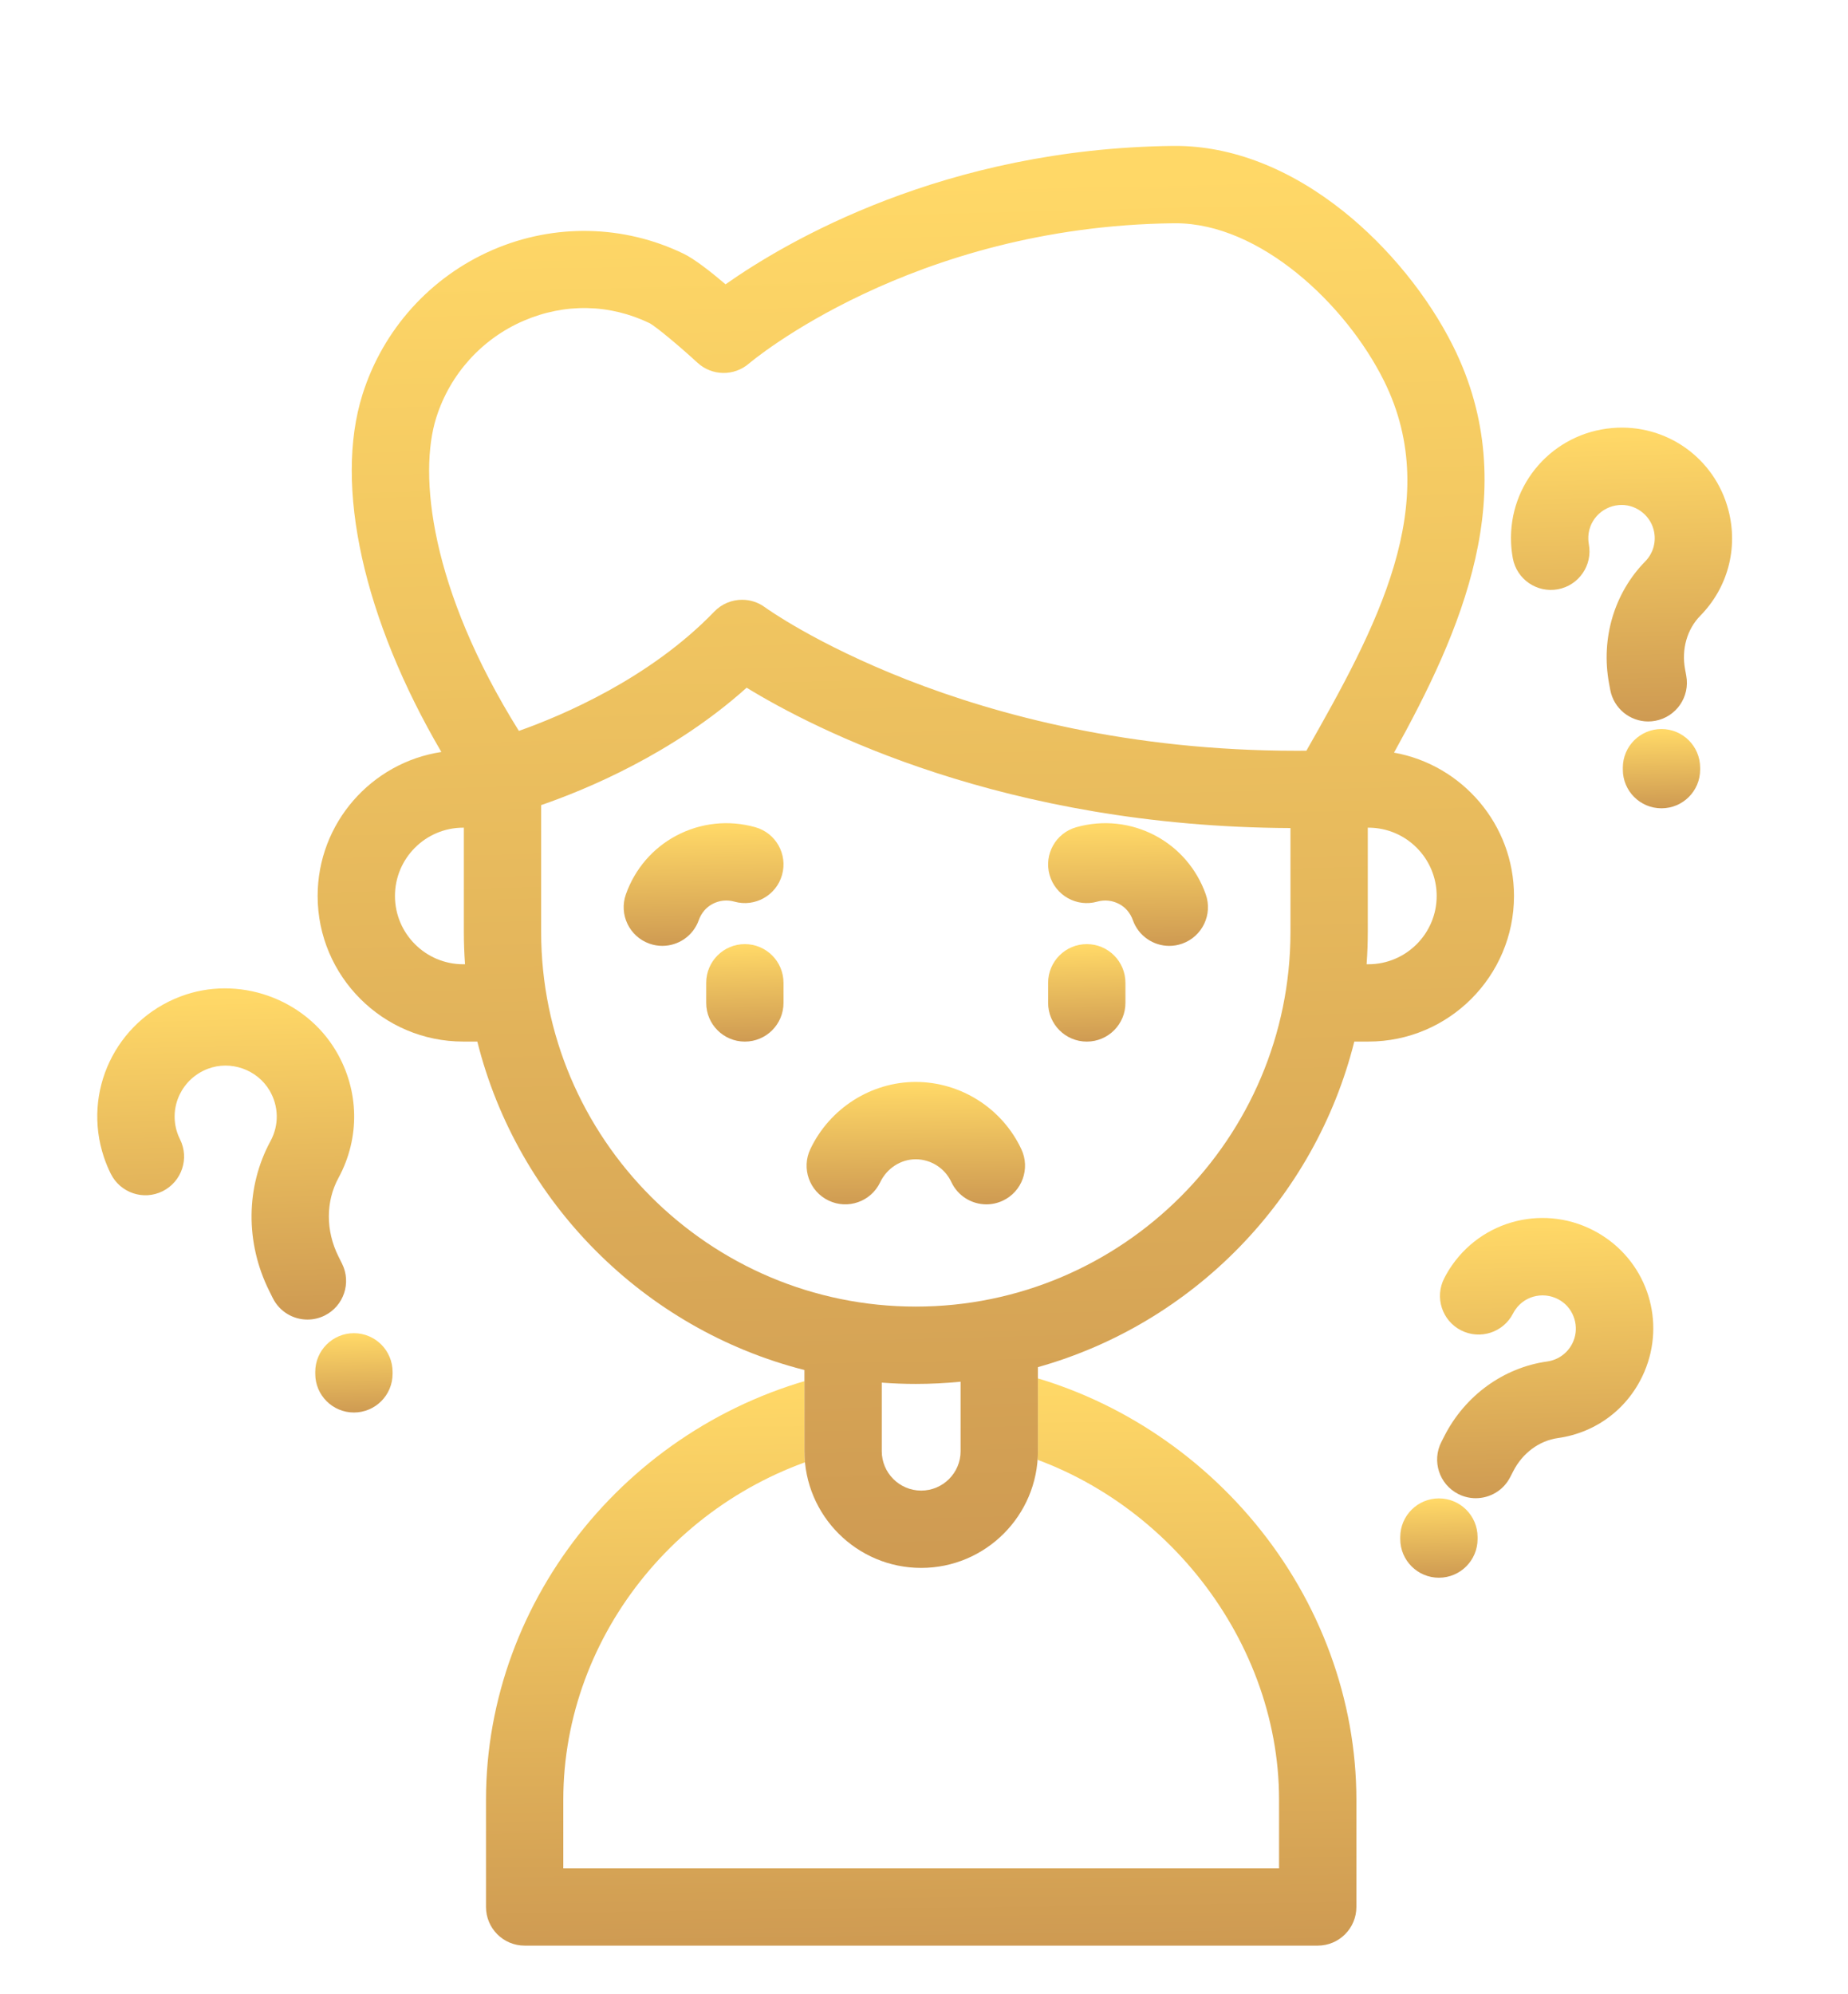 <svg width="76" height="82" viewBox="0 0 76 82" fill="none" xmlns="http://www.w3.org/2000/svg">
<g filter="url(#filter0_dd_14_626)">
<path d="M54.192 74H21.576C20.698 74 19.987 73.288 19.987 72.41V68.002C19.987 59.68 26.012 52.308 34.315 50.472C35.172 50.283 36.021 50.824 36.21 51.681C36.4 52.539 35.859 53.387 35.001 53.577C28.144 55.093 23.166 61.16 23.166 68.002V70.821H52.602V68.002C52.602 61.21 47.514 54.959 40.767 53.461C39.909 53.27 39.369 52.421 39.559 51.564C39.749 50.707 40.599 50.166 41.456 50.356C45.378 51.227 48.985 53.455 51.614 56.629C54.302 59.875 55.782 63.914 55.782 68.002V72.41C55.782 73.288 55.07 74 54.192 74Z" fill="white"/>
<path d="M54.192 74H21.576C20.698 74 19.987 73.288 19.987 72.41V68.002C19.987 59.68 26.012 52.308 34.315 50.472C35.172 50.283 36.021 50.824 36.21 51.681C36.4 52.539 35.859 53.387 35.001 53.577C28.144 55.093 23.166 61.16 23.166 68.002V70.821H52.602V68.002C52.602 61.21 47.514 54.959 40.767 53.461C39.909 53.27 39.369 52.421 39.559 51.564C39.749 50.707 40.599 50.166 41.456 50.356C45.378 51.227 48.985 53.455 51.614 56.629C54.302 59.875 55.782 63.914 55.782 68.002V72.41C55.782 73.288 55.07 74 54.192 74Z" fill="url(#paint0_linear_14_626)"/>
<path d="M57.33 24.947C60.062 20.01 62.707 14.153 59.763 8.239C58.738 6.181 57.092 4.157 55.245 2.685C53.04 0.927 50.657 0 48.346 0C48.315 0 48.284 0 48.253 0C48.253 0 48.253 0 48.253 0C38.836 0.104 32.329 3.937 29.839 5.69C29.229 5.171 28.562 4.65 28.117 4.434C25.658 3.242 22.801 3.182 20.278 4.269C17.71 5.376 15.752 7.543 14.909 10.216C13.721 13.978 14.962 19.473 18.151 24.92C15.275 25.355 13.063 27.844 13.063 30.84C13.063 34.141 15.749 36.827 19.051 36.827H19.63C21.284 43.436 26.484 48.654 33.083 50.332V53.668C33.083 56.316 35.237 58.469 37.884 58.469C40.532 58.469 42.685 56.316 42.685 53.668V50.214C49.074 48.419 54.079 43.287 55.696 36.827H56.276C59.578 36.827 62.264 34.141 62.264 30.84C62.263 27.898 60.13 25.447 57.33 24.947ZM17.941 11.173C18.506 9.382 19.817 7.93 21.537 7.189C23.232 6.459 25.073 6.495 26.721 7.291C26.986 7.439 27.9 8.195 28.686 8.916C29.28 9.462 30.188 9.476 30.799 8.95C30.865 8.893 37.477 3.299 48.288 3.18C48.307 3.18 48.327 3.18 48.346 3.18C51.819 3.18 55.348 6.507 56.916 9.657C59.419 14.684 56.572 19.858 53.726 24.868C53.591 24.869 53.458 24.87 53.325 24.87C39.632 24.87 31.548 19.034 31.468 18.976C31.185 18.765 30.851 18.661 30.52 18.661C30.101 18.661 29.685 18.826 29.375 19.148C26.717 21.904 23.112 23.427 21.339 24.053C17.694 18.219 17.203 13.51 17.941 11.173ZM19.051 33.648C17.503 33.648 16.243 32.388 16.243 30.84C16.243 29.291 17.503 28.032 19.051 28.032H19.076V32.316C19.076 32.764 19.093 33.208 19.124 33.648L19.051 33.648ZM39.506 53.668C39.506 54.562 38.778 55.29 37.884 55.29C36.99 55.29 36.263 54.562 36.263 53.668V50.851C36.725 50.886 37.192 50.904 37.663 50.904C38.285 50.904 38.899 50.872 39.505 50.813V53.668H39.506ZM37.663 47.724C29.167 47.724 22.255 40.812 22.255 32.316V27.104C24.082 26.475 27.675 24.996 30.706 22.277C33.5 23.988 41.298 27.998 53.071 28.048V32.316C53.071 40.812 46.159 47.724 37.663 47.724ZM56.276 33.648H56.202C56.234 33.208 56.251 32.764 56.251 32.316V28.032H56.276C57.824 28.032 59.084 29.291 59.084 30.84C59.084 32.388 57.824 33.648 56.276 33.648Z" fill="white"/>
<path d="M57.33 24.947C60.062 20.01 62.707 14.153 59.763 8.239C58.738 6.181 57.092 4.157 55.245 2.685C53.04 0.927 50.657 0 48.346 0C48.315 0 48.284 0 48.253 0C48.253 0 48.253 0 48.253 0C38.836 0.104 32.329 3.937 29.839 5.69C29.229 5.171 28.562 4.65 28.117 4.434C25.658 3.242 22.801 3.182 20.278 4.269C17.71 5.376 15.752 7.543 14.909 10.216C13.721 13.978 14.962 19.473 18.151 24.92C15.275 25.355 13.063 27.844 13.063 30.84C13.063 34.141 15.749 36.827 19.051 36.827H19.63C21.284 43.436 26.484 48.654 33.083 50.332V53.668C33.083 56.316 35.237 58.469 37.884 58.469C40.532 58.469 42.685 56.316 42.685 53.668V50.214C49.074 48.419 54.079 43.287 55.696 36.827H56.276C59.578 36.827 62.264 34.141 62.264 30.84C62.263 27.898 60.13 25.447 57.33 24.947ZM17.941 11.173C18.506 9.382 19.817 7.93 21.537 7.189C23.232 6.459 25.073 6.495 26.721 7.291C26.986 7.439 27.9 8.195 28.686 8.916C29.28 9.462 30.188 9.476 30.799 8.95C30.865 8.893 37.477 3.299 48.288 3.18C48.307 3.18 48.327 3.18 48.346 3.18C51.819 3.18 55.348 6.507 56.916 9.657C59.419 14.684 56.572 19.858 53.726 24.868C53.591 24.869 53.458 24.87 53.325 24.87C39.632 24.87 31.548 19.034 31.468 18.976C31.185 18.765 30.851 18.661 30.52 18.661C30.101 18.661 29.685 18.826 29.375 19.148C26.717 21.904 23.112 23.427 21.339 24.053C17.694 18.219 17.203 13.51 17.941 11.173ZM19.051 33.648C17.503 33.648 16.243 32.388 16.243 30.84C16.243 29.291 17.503 28.032 19.051 28.032H19.076V32.316C19.076 32.764 19.093 33.208 19.124 33.648L19.051 33.648ZM39.506 53.668C39.506 54.562 38.778 55.29 37.884 55.29C36.99 55.29 36.263 54.562 36.263 53.668V50.851C36.725 50.886 37.192 50.904 37.663 50.904C38.285 50.904 38.899 50.872 39.505 50.813V53.668H39.506ZM37.663 47.724C29.167 47.724 22.255 40.812 22.255 32.316V27.104C24.082 26.475 27.675 24.996 30.706 22.277C33.5 23.988 41.298 27.998 53.071 28.048V32.316C53.071 40.812 46.159 47.724 37.663 47.724ZM56.276 33.648H56.202C56.234 33.208 56.251 32.764 56.251 32.316V28.032H56.276C57.824 28.032 59.084 29.291 59.084 30.84C59.084 32.388 57.824 33.648 56.276 33.648Z" fill="url(#paint1_linear_14_626)"/>
<path d="M40.566 43.52C39.967 43.52 39.394 43.18 39.124 42.602C38.859 42.034 38.284 41.667 37.658 41.667C37.044 41.667 36.471 42.039 36.197 42.614C35.819 43.407 34.87 43.743 34.078 43.365C33.285 42.987 32.949 42.038 33.327 41.246C34.125 39.57 35.825 38.487 37.658 38.487C39.514 38.487 41.221 39.575 42.006 41.258C42.377 42.053 42.033 43 41.237 43.371C41.02 43.472 40.791 43.52 40.566 43.52Z" fill="white"/>
<path d="M40.566 43.52C39.967 43.52 39.394 43.18 39.124 42.602C38.859 42.034 38.284 41.667 37.658 41.667C37.044 41.667 36.471 42.039 36.197 42.614C35.819 43.407 34.87 43.743 34.078 43.365C33.285 42.987 32.949 42.038 33.327 41.246C34.125 39.57 35.825 38.487 37.658 38.487C39.514 38.487 41.221 39.575 42.006 41.258C42.377 42.053 42.033 43 41.237 43.371C41.02 43.472 40.791 43.52 40.566 43.52Z" fill="url(#paint2_linear_14_626)"/>
<path d="M27.239 32.892C27.063 32.892 26.884 32.863 26.709 32.801C25.881 32.508 25.447 31.599 25.74 30.772C26.108 29.733 26.841 28.878 27.803 28.365C28.809 27.829 29.967 27.704 31.064 28.013C31.909 28.251 32.401 29.129 32.162 29.974C31.924 30.82 31.046 31.311 30.201 31.073C29.897 30.988 29.577 31.022 29.299 31.171C29.039 31.309 28.84 31.544 28.738 31.833C28.507 32.485 27.894 32.892 27.239 32.892Z" fill="white"/>
<path d="M27.239 32.892C27.063 32.892 26.884 32.863 26.709 32.801C25.881 32.508 25.447 31.599 25.74 30.772C26.108 29.733 26.841 28.878 27.803 28.365C28.809 27.829 29.967 27.704 31.064 28.013C31.909 28.251 32.401 29.129 32.162 29.974C31.924 30.82 31.046 31.311 30.201 31.073C29.897 30.988 29.577 31.022 29.299 31.171C29.039 31.309 28.84 31.544 28.738 31.833C28.507 32.485 27.894 32.892 27.239 32.892Z" fill="url(#paint3_linear_14_626)"/>
<path d="M48.088 32.893C47.433 32.893 46.82 32.485 46.589 31.833C46.487 31.544 46.288 31.309 46.028 31.171C45.75 31.023 45.429 30.988 45.126 31.073C44.281 31.312 43.403 30.82 43.164 29.974C42.926 29.129 43.418 28.251 44.263 28.013C45.36 27.704 46.518 27.829 47.523 28.364C48.486 28.878 49.219 29.732 49.587 30.772C49.88 31.599 49.446 32.508 48.618 32.801C48.443 32.863 48.264 32.893 48.088 32.893Z" fill="white"/>
<path d="M48.088 32.893C47.433 32.893 46.82 32.485 46.589 31.833C46.487 31.544 46.288 31.309 46.028 31.171C45.75 31.023 45.429 30.988 45.126 31.073C44.281 31.312 43.403 30.82 43.164 29.974C42.926 29.129 43.418 28.251 44.263 28.013C45.36 27.704 46.518 27.829 47.523 28.364C48.486 28.878 49.219 29.732 49.587 30.772C49.88 31.599 49.446 32.508 48.618 32.801C48.443 32.863 48.264 32.893 48.088 32.893Z" fill="url(#paint4_linear_14_626)"/>
<path d="M67.783 23.665C67.032 23.665 66.363 23.129 66.222 22.363L66.172 22.095C65.832 20.254 66.387 18.383 67.657 17.088C67.999 16.741 68.129 16.252 68.006 15.779C67.841 15.147 67.228 14.711 66.58 14.767C65.841 14.83 65.288 15.453 65.321 16.186C65.323 16.249 65.331 16.314 65.342 16.377C65.503 17.24 64.933 18.07 64.069 18.23C63.206 18.389 62.376 17.82 62.216 16.957C62.178 16.75 62.153 16.538 62.144 16.327C62.036 13.883 63.866 11.807 66.31 11.599C68.519 11.411 70.525 12.832 71.083 14.979C71.49 16.543 71.057 18.164 69.927 19.316C69.381 19.871 69.147 20.694 69.299 21.516L69.348 21.785C69.508 22.649 68.937 23.478 68.074 23.638C67.977 23.656 67.879 23.665 67.783 23.665Z" fill="white"/>
<path d="M67.783 23.665C67.032 23.665 66.363 23.129 66.222 22.363L66.172 22.095C65.832 20.254 66.387 18.383 67.657 17.088C67.999 16.741 68.129 16.252 68.006 15.779C67.841 15.147 67.228 14.711 66.58 14.767C65.841 14.83 65.288 15.453 65.321 16.186C65.323 16.249 65.331 16.314 65.342 16.377C65.503 17.24 64.933 18.07 64.069 18.23C63.206 18.389 62.376 17.82 62.216 16.957C62.178 16.75 62.153 16.538 62.144 16.327C62.036 13.883 63.866 11.807 66.31 11.599C68.519 11.411 70.525 12.832 71.083 14.979C71.49 16.543 71.057 18.164 69.927 19.316C69.381 19.871 69.147 20.694 69.299 21.516L69.348 21.785C69.508 22.649 68.937 23.478 68.074 23.638C67.977 23.656 67.879 23.665 67.783 23.665Z" fill="url(#paint5_linear_14_626)"/>
<path d="M60.691 55.603C60.448 55.603 60.201 55.547 59.969 55.429C59.187 55.029 58.877 54.072 59.277 53.29L59.401 53.046C60.252 51.379 61.833 50.233 63.629 49.981C64.111 49.913 64.512 49.604 64.702 49.155C64.957 48.554 64.736 47.835 64.188 47.484C63.564 47.084 62.745 47.241 62.325 47.842C62.289 47.894 62.255 47.95 62.225 48.007C61.826 48.789 60.868 49.099 60.086 48.7C59.304 48.301 58.994 47.343 59.394 46.561C59.489 46.374 59.599 46.191 59.719 46.019C61.122 44.015 63.838 43.483 65.904 44.807C67.769 46.002 68.495 48.353 67.63 50.395C67 51.883 65.67 52.905 64.071 53.13C63.3 53.238 62.613 53.748 62.233 54.493L62.108 54.736C61.827 55.287 61.27 55.603 60.691 55.603Z" fill="white"/>
<path d="M60.691 55.603C60.448 55.603 60.201 55.547 59.969 55.429C59.187 55.029 58.877 54.072 59.277 53.29L59.401 53.046C60.252 51.379 61.833 50.233 63.629 49.981C64.111 49.913 64.512 49.604 64.702 49.155C64.957 48.554 64.736 47.835 64.188 47.484C63.564 47.084 62.745 47.241 62.325 47.842C62.289 47.894 62.255 47.95 62.225 48.007C61.826 48.789 60.868 49.099 60.086 48.7C59.304 48.301 58.994 47.343 59.394 46.561C59.489 46.374 59.599 46.191 59.719 46.019C61.122 44.015 63.838 43.483 65.904 44.807C67.769 46.002 68.495 48.353 67.63 50.395C67 51.883 65.67 52.905 64.071 53.13C63.3 53.238 62.613 53.748 62.233 54.493L62.108 54.736C61.827 55.287 61.27 55.603 60.691 55.603Z" fill="url(#paint6_linear_14_626)"/>
<path d="M12.645 48.258C12.06 48.258 11.498 47.935 11.22 47.377L11.068 47.071C10.085 45.094 10.106 42.794 11.125 40.918C11.481 40.261 11.466 39.484 11.086 38.839C10.575 37.974 9.484 37.59 8.547 37.947C7.485 38.351 6.933 39.506 7.29 40.575C7.321 40.667 7.359 40.759 7.404 40.848C7.795 41.634 7.474 42.588 6.688 42.98C5.902 43.371 4.948 43.05 4.557 42.264C4.447 42.045 4.353 41.816 4.275 41.584C3.374 38.892 4.754 35.989 7.416 34.975C9.782 34.075 12.536 35.041 13.824 37.223C14.778 38.839 14.813 40.787 13.919 42.435C13.394 43.401 13.393 44.605 13.915 45.655L14.067 45.96C14.458 46.746 14.138 47.7 13.352 48.092C13.124 48.205 12.883 48.258 12.645 48.258Z" fill="white"/>
<path d="M12.645 48.258C12.06 48.258 11.498 47.935 11.22 47.377L11.068 47.071C10.085 45.094 10.106 42.794 11.125 40.918C11.481 40.261 11.466 39.484 11.086 38.839C10.575 37.974 9.484 37.59 8.547 37.947C7.485 38.351 6.933 39.506 7.29 40.575C7.321 40.667 7.359 40.759 7.404 40.848C7.795 41.634 7.474 42.588 6.688 42.98C5.902 43.371 4.948 43.05 4.557 42.264C4.447 42.045 4.353 41.816 4.275 41.584C3.374 38.892 4.754 35.989 7.416 34.975C9.782 34.075 12.536 35.041 13.824 37.223C14.778 38.839 14.813 40.787 13.919 42.435C13.394 43.401 13.393 44.605 13.915 45.655L14.067 45.96C14.458 46.746 14.138 47.7 13.352 48.092C13.124 48.205 12.883 48.258 12.645 48.258Z" fill="url(#paint7_linear_14_626)"/>
<path d="M14.555 52.079C13.677 52.079 12.965 51.367 12.965 50.489V50.408C12.965 49.53 13.677 48.818 14.555 48.818C15.433 48.818 16.145 49.53 16.145 50.408V50.489C16.145 51.367 15.433 52.079 14.555 52.079Z" fill="white"/>
<path d="M14.555 52.079C13.677 52.079 12.965 51.367 12.965 50.489V50.408C12.965 49.53 13.677 48.818 14.555 48.818C15.433 48.818 16.145 49.53 16.145 50.408V50.489C16.145 51.367 15.433 52.079 14.555 52.079Z" fill="url(#paint8_linear_14_626)"/>
<path d="M59.176 58.872C58.298 58.872 57.586 58.16 57.586 57.282V57.201C57.586 56.323 58.298 55.611 59.176 55.611C60.054 55.611 60.766 56.323 60.766 57.201V57.282C60.766 58.16 60.054 58.872 59.176 58.872Z" fill="white"/>
<path d="M59.176 58.872C58.298 58.872 57.586 58.16 57.586 57.282V57.201C57.586 56.323 58.298 55.611 59.176 55.611C60.054 55.611 60.766 56.323 60.766 57.201V57.282C60.766 58.16 60.054 58.872 59.176 58.872Z" fill="url(#paint9_linear_14_626)"/>
<path d="M68.329 27.236C67.451 27.236 66.74 26.525 66.74 25.647V25.565C66.74 24.687 67.451 23.976 68.329 23.976C69.207 23.976 69.919 24.687 69.919 25.565V25.647C69.919 26.525 69.207 27.236 68.329 27.236Z" fill="white"/>
<path d="M68.329 27.236C67.451 27.236 66.74 26.525 66.74 25.647V25.565C66.74 24.687 67.451 23.976 68.329 23.976C69.207 23.976 69.919 24.687 69.919 25.565V25.647C69.919 26.525 69.207 27.236 68.329 27.236Z" fill="url(#paint10_linear_14_626)"/>
<path d="M30.632 36.828C29.754 36.828 29.043 36.116 29.043 35.238V34.41C29.043 33.532 29.754 32.82 30.632 32.82C31.51 32.82 32.222 33.532 32.222 34.41V35.238C32.222 36.116 31.51 36.828 30.632 36.828Z" fill="white"/>
<path d="M30.632 36.828C29.754 36.828 29.043 36.116 29.043 35.238V34.41C29.043 33.532 29.754 32.82 30.632 32.82C31.51 32.82 32.222 33.532 32.222 34.41V35.238C32.222 36.116 31.51 36.828 30.632 36.828Z" fill="url(#paint11_linear_14_626)"/>
<path d="M44.695 36.828C43.817 36.828 43.105 36.116 43.105 35.238V34.41C43.105 33.532 43.817 32.82 44.695 32.82C45.573 32.82 46.284 33.532 46.284 34.41V35.238C46.284 36.116 45.573 36.828 44.695 36.828Z" fill="white"/>
<path d="M44.695 36.828C43.817 36.828 43.105 36.116 43.105 35.238V34.41C43.105 33.532 43.817 32.82 44.695 32.82C45.573 32.82 46.284 33.532 46.284 34.41V35.238C46.284 36.116 45.573 36.828 44.695 36.828Z" fill="url(#paint12_linear_14_626)"/>
</g>
<defs>
<filter id="filter0_dd_14_626" x="0" y="0" width="75.233" height="82.001" filterUnits="userSpaceOnUse" color-interpolation-filters="sRGB">
<feFlood flood-opacity="0" result="BackgroundImageFix"/>
<feColorMatrix in="SourceAlpha" type="matrix" values="0 0 0 0 0 0 0 0 0 0 0 0 0 0 0 0 0 0 127 0" result="hardAlpha"/>
<feOffset dy="4"/>
<feGaussianBlur stdDeviation="2"/>
<feComposite in2="hardAlpha" operator="out"/>
<feColorMatrix type="matrix" values="0 0 0 0 0.131 0 0 0 0 0.077 0 0 0 0 0 0 0 0 1 0"/>
<feBlend mode="normal" in2="BackgroundImageFix" result="effect1_dropShadow_14_626"/>
<feColorMatrix in="SourceAlpha" type="matrix" values="0 0 0 0 0 0 0 0 0 0 0 0 0 0 0 0 0 0 127 0" result="hardAlpha"/>
<feOffset dy="2"/>
<feGaussianBlur stdDeviation="0.5"/>
<feComposite in2="hardAlpha" operator="out"/>
<feColorMatrix type="matrix" values="0 0 0 0 0.131 0 0 0 0 0.077 0 0 0 0 0 0 0 0 1 0"/>
<feBlend mode="normal" in2="effect1_dropShadow_14_626" result="effect2_dropShadow_14_626"/>
<feBlend mode="normal" in="SourceGraphic" in2="effect2_dropShadow_14_626" result="shape"/>
</filter>
<linearGradient id="paint0_linear_14_626" x1="33.773" y1="50.958" x2="34.09" y2="74.166" gradientUnits="userSpaceOnUse">
<stop stop-color="#FFD867"/>
<stop offset="1" stop-color="#CE9A52"/>
</linearGradient>
<linearGradient id="paint1_linear_14_626" x1="32.012" y1="1.58" x2="33.42" y2="58.854" gradientUnits="userSpaceOnUse">
<stop stop-color="#FFD867"/>
<stop offset="1" stop-color="#CE9A52"/>
</linearGradient>
<linearGradient id="paint2_linear_14_626" x1="36.632" y1="38.623" x2="36.689" y2="43.556" gradientUnits="userSpaceOnUse">
<stop stop-color="#FFD867"/>
<stop offset="1" stop-color="#CE9A52"/>
</linearGradient>
<linearGradient id="paint3_linear_14_626" x1="28.18" y1="27.983" x2="28.259" y2="32.928" gradientUnits="userSpaceOnUse">
<stop stop-color="#FFD867"/>
<stop offset="1" stop-color="#CE9A52"/>
</linearGradient>
<linearGradient id="paint4_linear_14_626" x1="45.636" y1="27.983" x2="45.715" y2="32.928" gradientUnits="userSpaceOnUse">
<stop stop-color="#FFD867"/>
<stop offset="1" stop-color="#CE9A52"/>
</linearGradient>
<linearGradient id="paint5_linear_14_626" x1="65.642" y1="11.909" x2="65.967" y2="23.742" gradientUnits="userSpaceOnUse">
<stop stop-color="#FFD867"/>
<stop offset="1" stop-color="#CE9A52"/>
</linearGradient>
<linearGradient id="paint6_linear_14_626" x1="62.526" y1="44.392" x2="62.829" y2="55.678" gradientUnits="userSpaceOnUse">
<stop stop-color="#FFD867"/>
<stop offset="1" stop-color="#CE9A52"/>
</linearGradient>
<linearGradient id="paint7_linear_14_626" x1="8.069" y1="35.008" x2="8.425" y2="48.347" gradientUnits="userSpaceOnUse">
<stop stop-color="#FFD867"/>
<stop offset="1" stop-color="#CE9A52"/>
</linearGradient>
<linearGradient id="paint8_linear_14_626" x1="14.19" y1="48.907" x2="14.257" y2="52.101" gradientUnits="userSpaceOnUse">
<stop stop-color="#FFD867"/>
<stop offset="1" stop-color="#CE9A52"/>
</linearGradient>
<linearGradient id="paint9_linear_14_626" x1="58.811" y1="55.7" x2="58.879" y2="58.894" gradientUnits="userSpaceOnUse">
<stop stop-color="#FFD867"/>
<stop offset="1" stop-color="#CE9A52"/>
</linearGradient>
<linearGradient id="paint10_linear_14_626" x1="67.964" y1="24.064" x2="68.032" y2="27.259" gradientUnits="userSpaceOnUse">
<stop stop-color="#FFD867"/>
<stop offset="1" stop-color="#CE9A52"/>
</linearGradient>
<linearGradient id="paint11_linear_14_626" x1="30.267" y1="32.929" x2="30.369" y2="36.854" gradientUnits="userSpaceOnUse">
<stop stop-color="#FFD867"/>
<stop offset="1" stop-color="#CE9A52"/>
</linearGradient>
<linearGradient id="paint12_linear_14_626" x1="44.329" y1="32.929" x2="44.432" y2="36.854" gradientUnits="userSpaceOnUse">
<stop stop-color="#FFD867"/>
<stop offset="1" stop-color="#CE9A52"/>
</linearGradient>
</defs>
</svg>
